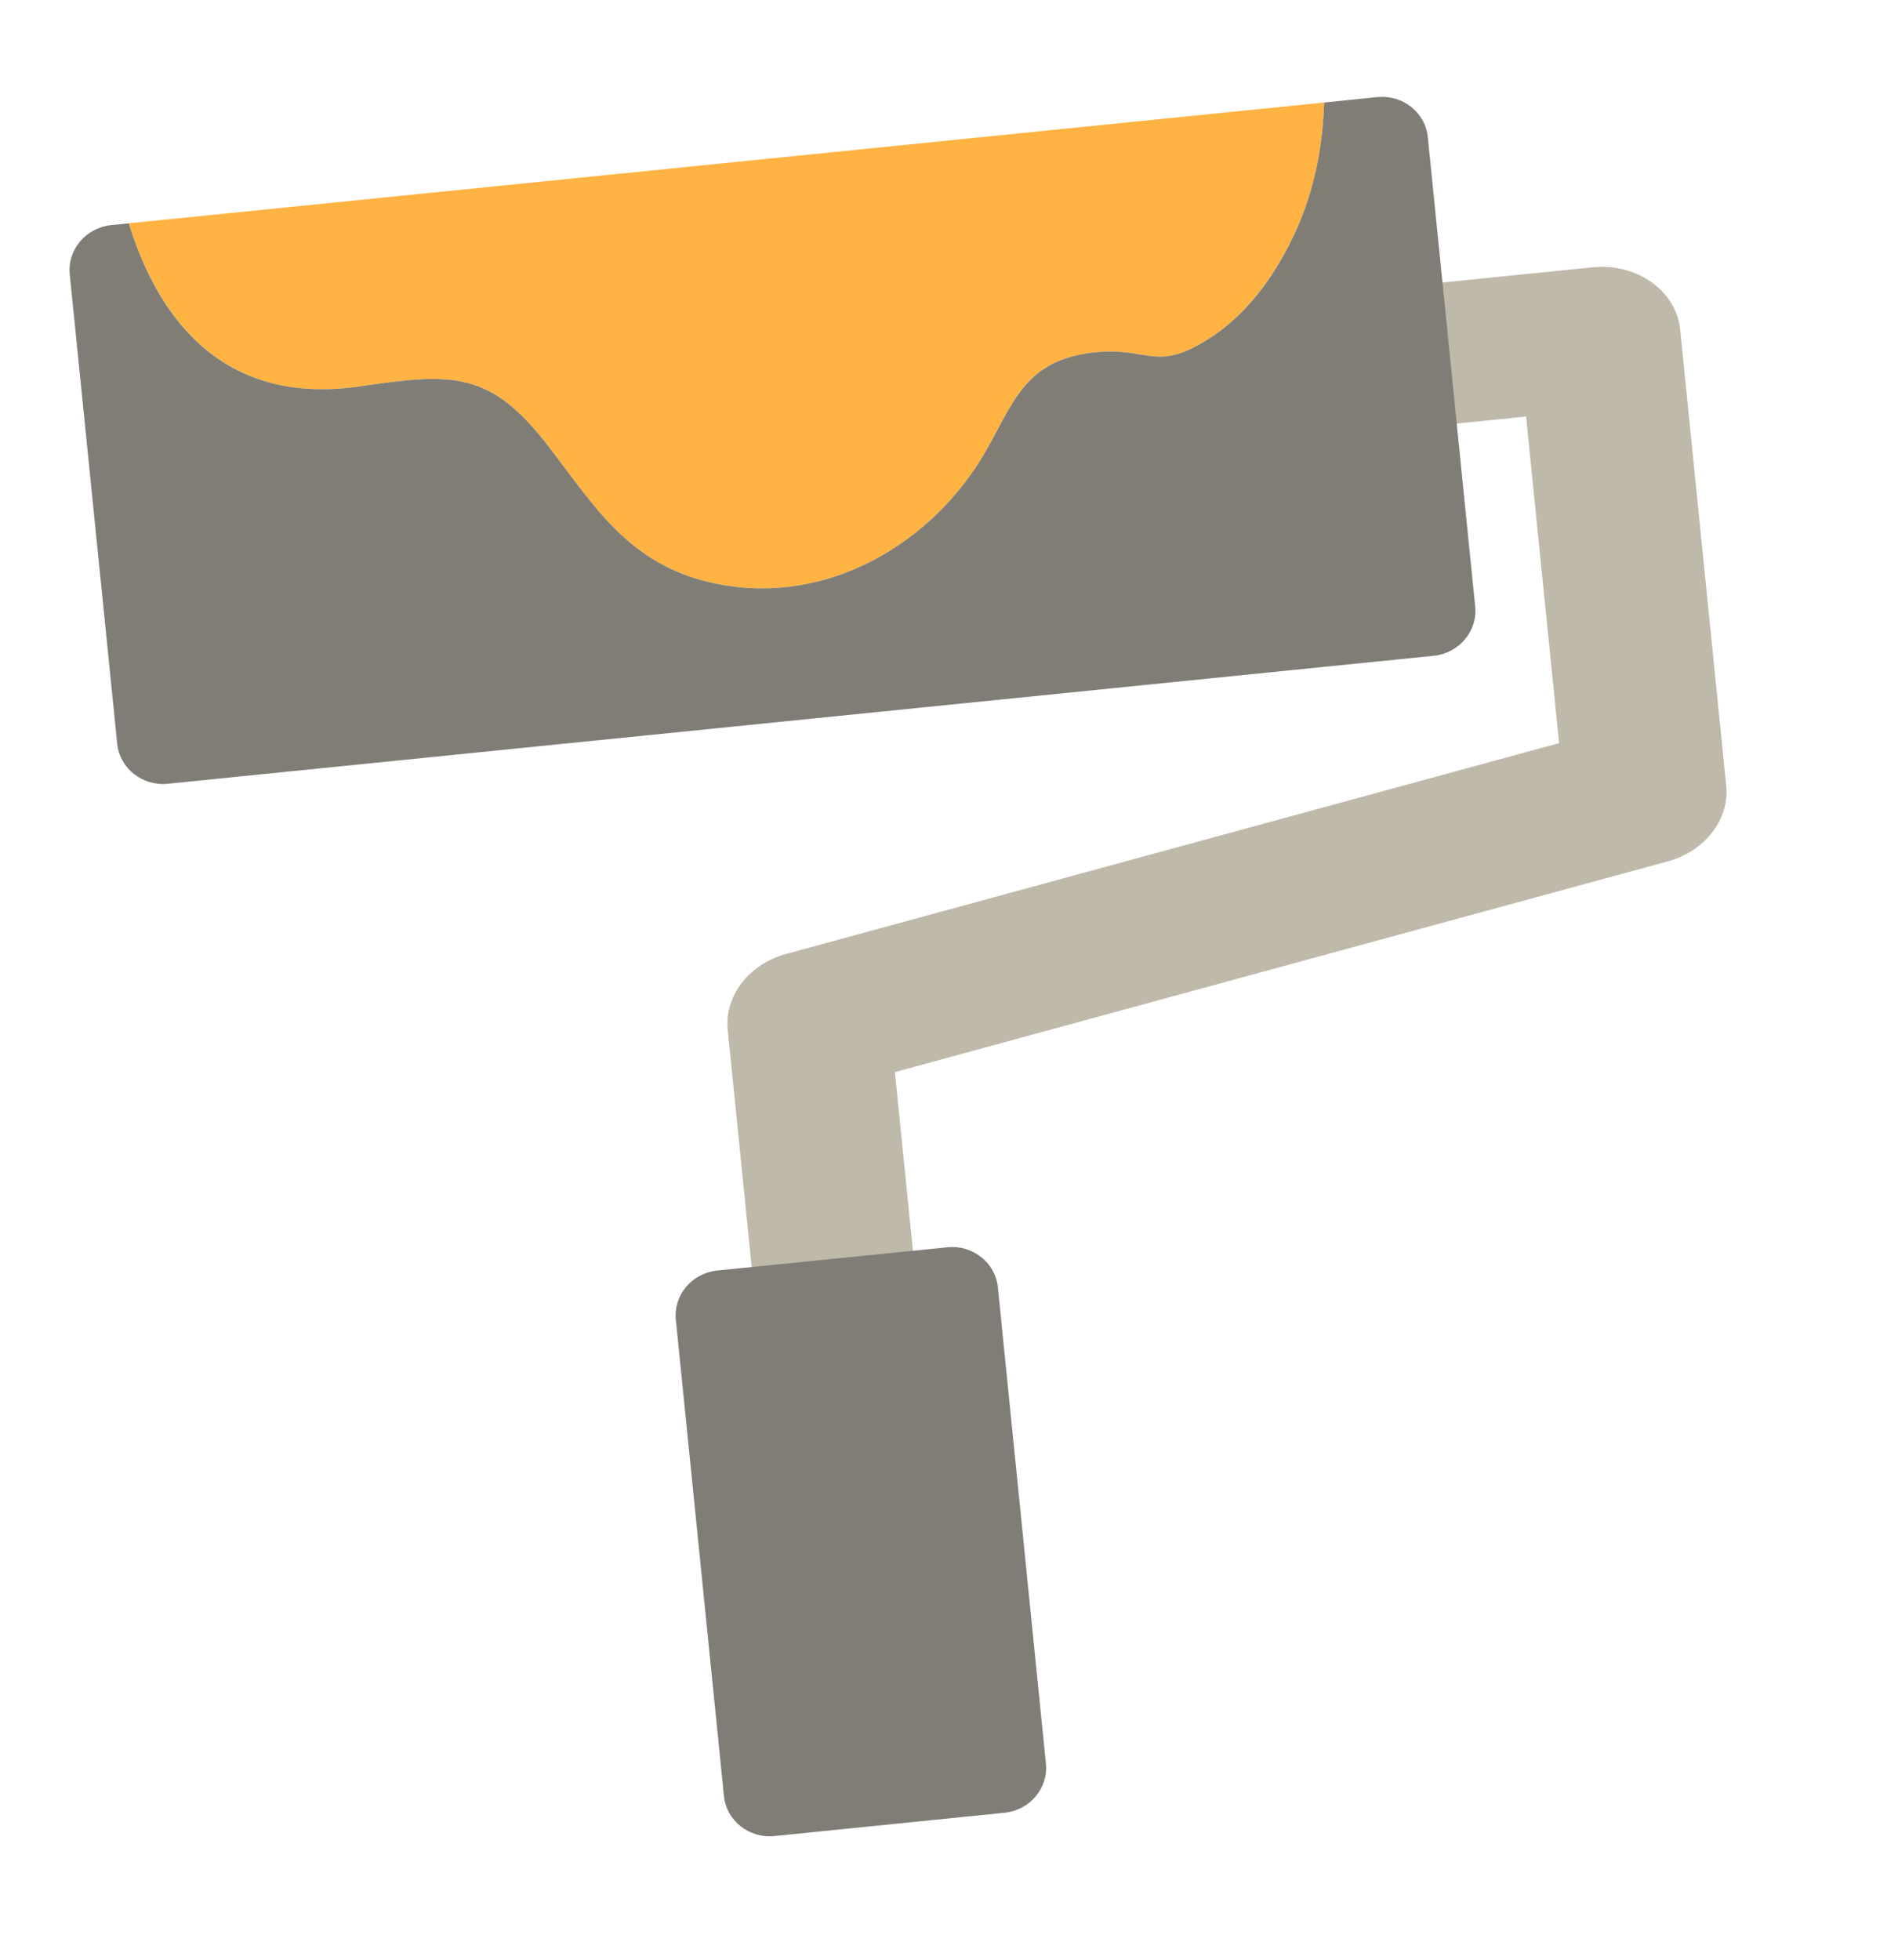 <svg width="26" height="27" viewBox="0 0 26 27" fill="none" xmlns="http://www.w3.org/2000/svg">
<g clip-path="url(#clip0_320_188)">
<path d="M17.818 4.099C17.205 4.161 16.752 4.647 16.806 5.183C16.86 5.719 17.401 6.104 18.015 6.042L21.027 5.738L21.482 10.236C19.971 10.649 10.832 13.14 10.832 13.14C10.317 13.28 9.98 13.72 10.027 14.187L10.43 18.174C10.484 18.71 11.026 19.096 11.639 19.034C12.253 18.972 12.706 18.486 12.652 17.95L12.33 14.768C13.841 14.355 22.98 11.865 22.98 11.865C23.495 11.724 23.832 11.285 23.785 10.818L23.151 4.542C23.096 4.006 22.555 3.62 21.942 3.682L17.818 4.099Z" fill="#BFB9AA"/>
<path d="M9.88 17.501L13.054 17.181C13.402 17.145 13.714 17.393 13.749 17.731L14.411 24.292C14.446 24.631 14.189 24.935 13.841 24.97L10.67 25.291C10.321 25.326 10.009 25.079 9.975 24.74L9.312 18.179C9.278 17.841 9.534 17.536 9.883 17.501L9.88 17.501Z" fill="#7F7D76"/>
<path d="M4.966 5.321C6.242 5.135 6.755 5.103 7.562 6.155C8.219 7.01 8.705 7.841 9.963 8.059C11.397 8.307 12.74 7.525 13.471 6.397C13.917 5.709 14.015 5.031 14.932 4.875C15.826 4.721 15.876 5.182 16.695 4.64C17.255 4.27 17.656 3.653 17.909 3.057C18.125 2.545 18.227 1.98 18.245 1.412L1.774 3.076C2.209 4.473 3.138 5.592 4.966 5.321Z" fill="#FEB343"/>
<path d="M18.981 1.337L18.245 1.412C18.227 1.98 18.124 2.542 17.909 3.057C17.659 3.653 17.258 4.269 16.696 4.64C15.876 5.182 15.826 4.721 14.932 4.875C14.015 5.034 13.917 5.712 13.471 6.397C12.74 7.525 11.397 8.307 9.963 8.059C8.705 7.841 8.219 7.01 7.562 6.155C6.755 5.103 6.239 5.136 4.966 5.321C3.138 5.592 2.206 4.473 1.774 3.076L1.536 3.1C1.184 3.135 0.927 3.44 0.961 3.778L1.615 10.245C1.649 10.584 1.961 10.831 2.31 10.796L19.755 9.033C20.104 8.998 20.36 8.693 20.326 8.355L19.673 1.888C19.639 1.549 19.327 1.302 18.978 1.338L18.981 1.337Z" fill="#7F7D76"/>
</g>
<defs>
<clipPath id="clip0_320_188">
<rect width="22" height="23" fill="white" transform="translate(0.899 3.164) rotate(-5.769)"/>
</clipPath>
</defs>
</svg>

